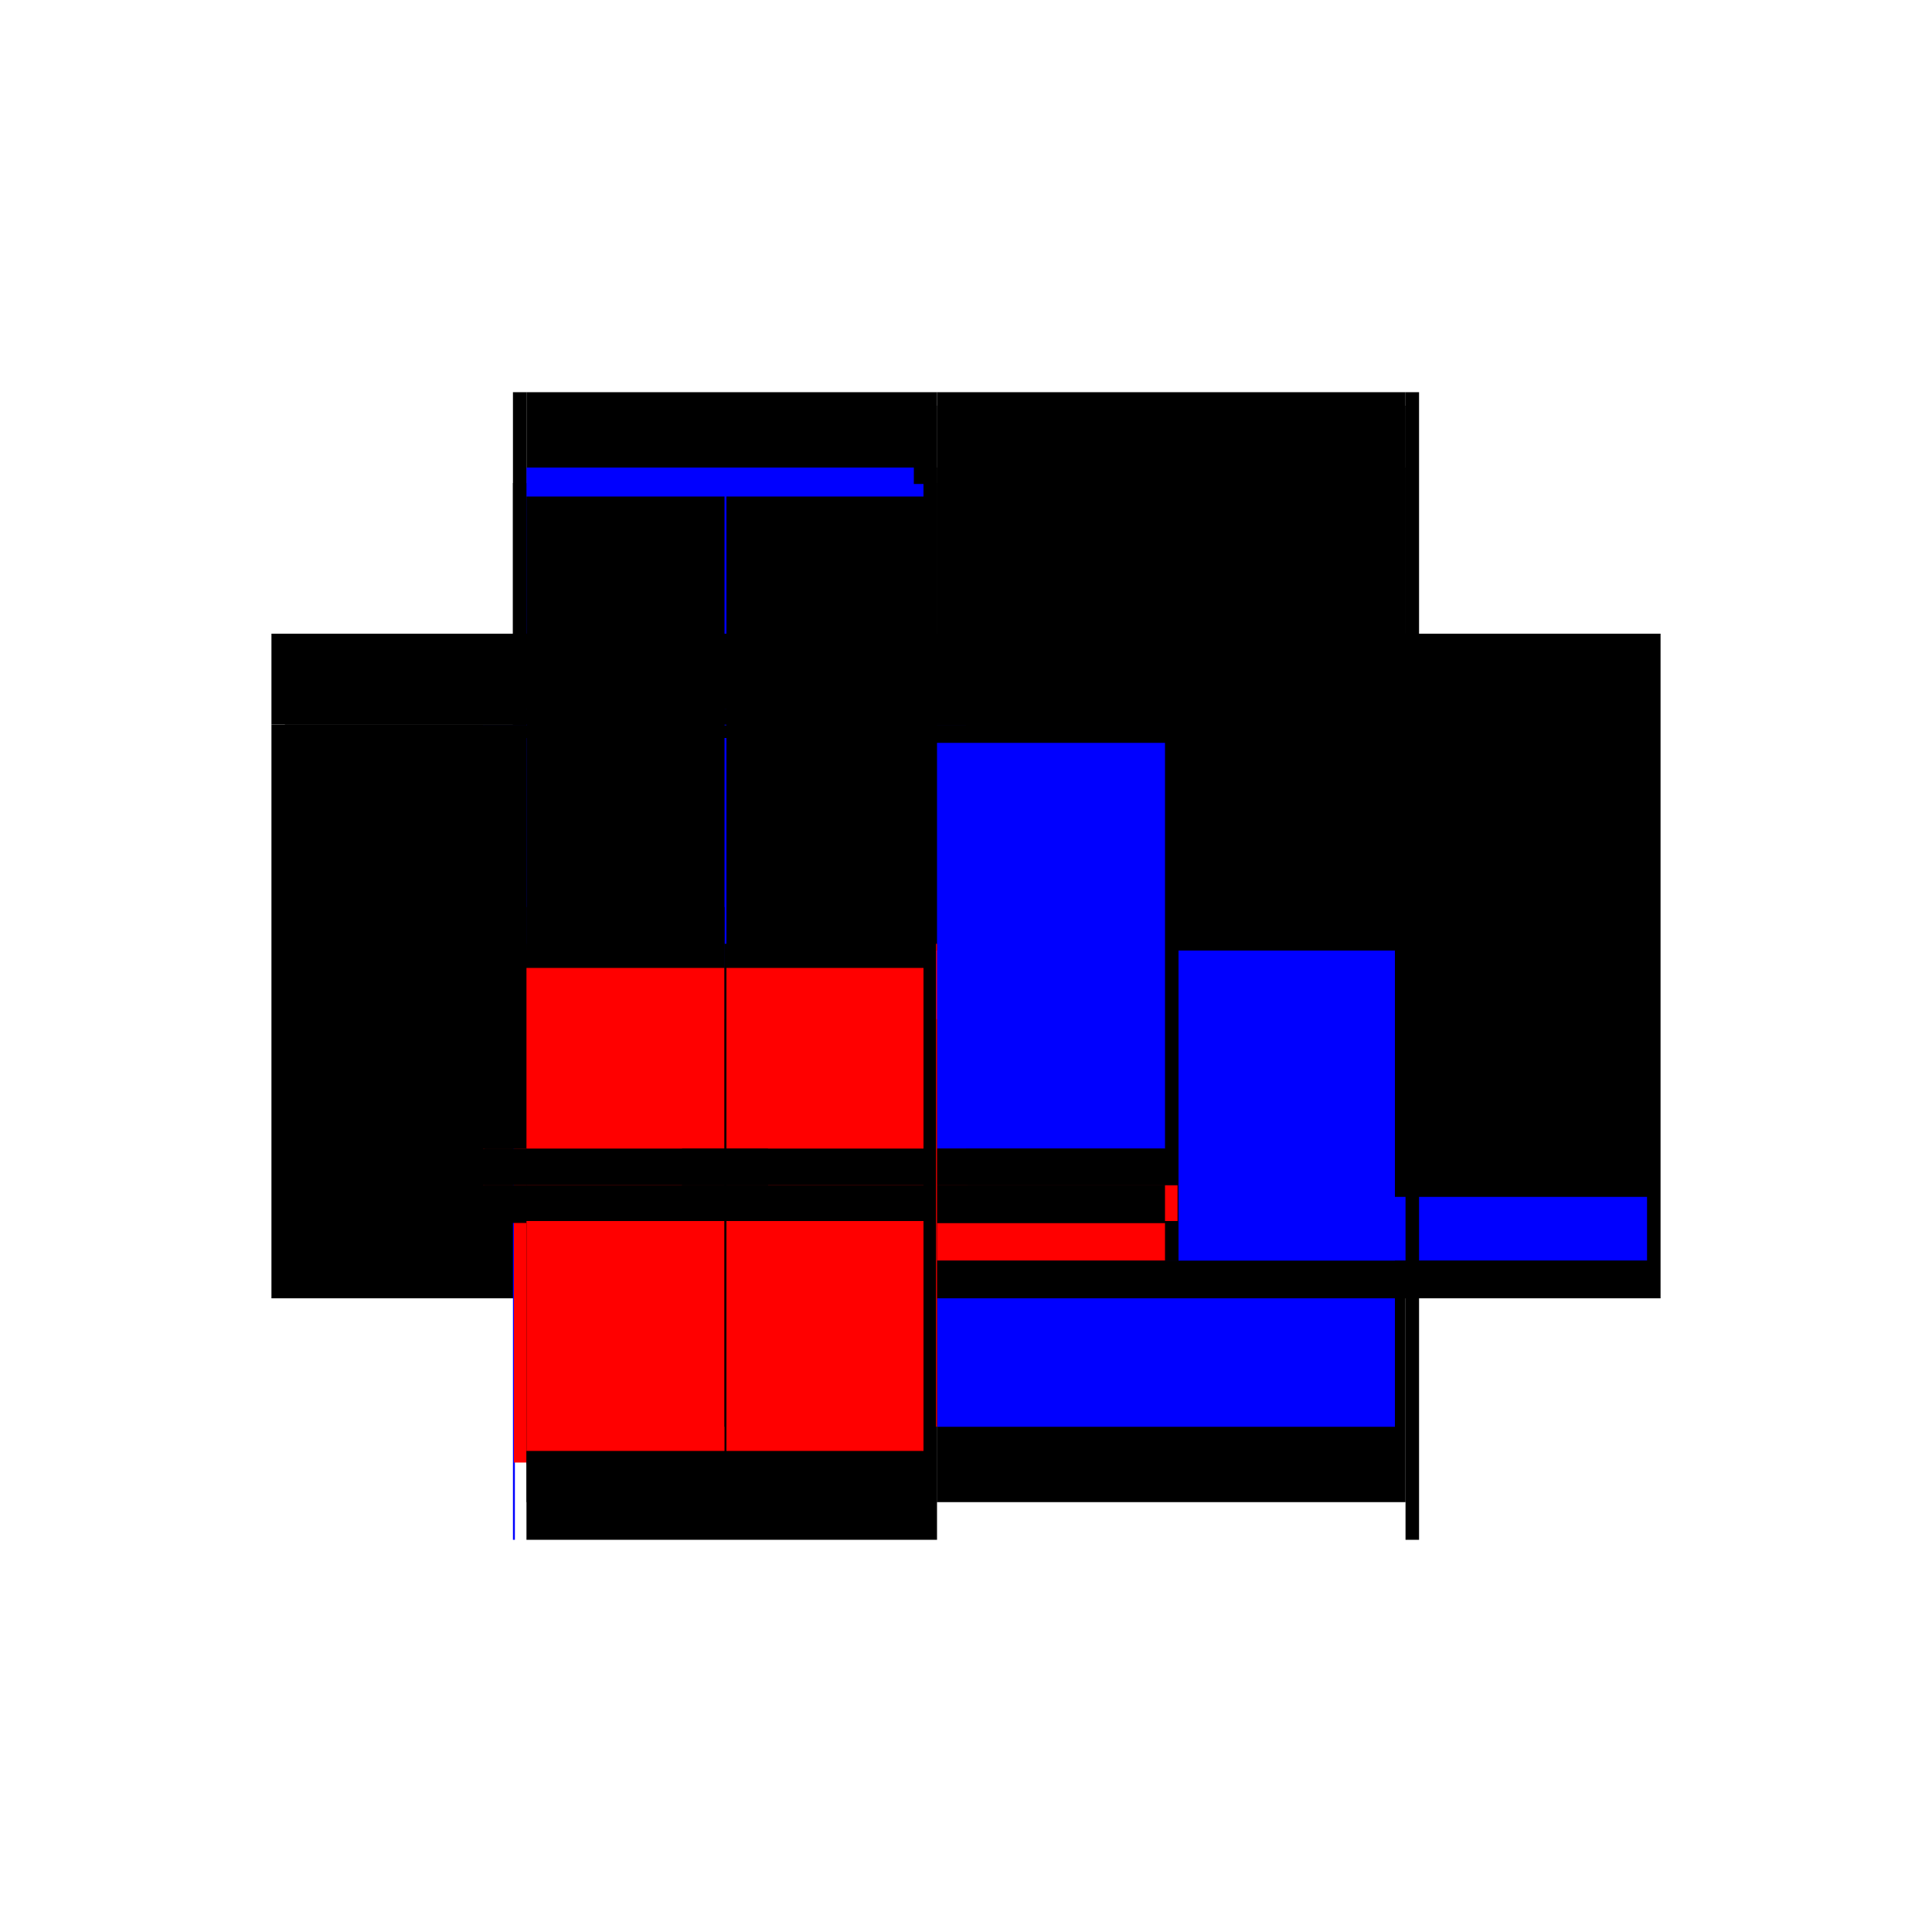 <?xml version="1.0" encoding="utf-8" ?>
<svg xmlns="http://www.w3.org/2000/svg" xmlns:ev="http://www.w3.org/2001/xml-events" xmlns:xlink="http://www.w3.org/1999/xlink" baseProfile="full" height="100%" version="1.1" viewBox="-1,-1,2,2" width="100%">
  <defs>
    <style type="text/css"><![CDATA[.vectorEffectClass {vector-effect: non-scaling-stroke;}]]></style>
  </defs>
  <line class="vectorEffectClass" fill="none" stroke="black" stroke-width="0.5" x1="0.469" x2="0.469" y1="0.344" y2="-0.344"/>
  <line class="vectorEffectClass" fill="none" stroke="black" stroke-width="0.5" x1="-0.469" x2="-0.469" y1="0.344" y2="-0.25"/>
  <line class="vectorEffectClass" fill="none" stroke="black" stroke-width="0.5" x1="-0.468" x2="-0.468" y1="0.264" y2="-0.249"/>
  <line class="vectorEffectClass" fill="none" stroke="black" stroke-width="0.5" x1="0.455" x2="0.455" y1="0.227" y2="-0.266"/>
  <line class="vectorEffectClass" fill="none" stroke="black" stroke-width="0.5" x1="-0.03" x2="0.455" y1="0.305" y2="0.305"/>
  <line class="vectorEffectClass" fill="none" stroke="blue" stroke-width="0.5" x1="-0.03" x2="0.444" y1="0.227" y2="0.227"/>
  <line class="vectorEffectClass" fill="none" stroke="black" stroke-width="0.5" x1="-0.03" x2="0.455" y1="-0.266" y2="-0.266"/>
  <line class="vectorEffectClass" fill="none" stroke="black" stroke-width="0.5" x1="-0.03" x2="0.455" y1="-0.344" y2="-0.344"/>
  <line class="vectorEffectClass" fill="none" stroke="black" stroke-width="0.5" x1="-0.03" x2="0.455" y1="-0.33" y2="-0.33"/>
  <line class="vectorEffectClass" fill="none" stroke="black" stroke-width="0.5" x1="-0.03" x2="-0.03" y1="0.227" y2="-0.25"/>
  <line class="vectorEffectClass" fill="none" stroke="black" stroke-width="0.5" x1="-0.031" x2="-0.031" y1="0.227" y2="-0.249"/>
  <line class="vectorEffectClass" fill="none" stroke="black" stroke-width="0.5" x1="-0.25" x2="-0.25" y1="0.189" y2="-0.236"/>
  <line class="vectorEffectClass" fill="none" stroke="black" stroke-width="0.5" x1="-0.248" x2="-0.248" y1="0.189" y2="-0.236"/>
  <line class="vectorEffectClass" fill="none" stroke="black" stroke-width="0.5" x1="-0.455" x2="-0.044" y1="-0.344" y2="-0.344"/>
  <line class="vectorEffectClass" fill="none" stroke="black" stroke-width="0.5" x1="-0.455" x2="-0.044" y1="0.266" y2="0.266"/>
  <line class="vectorEffectClass" fill="none" stroke="black" stroke-width="0.5" x1="-0.455" x2="-0.044" y1="0.344" y2="0.344"/>
  <line class="vectorEffectClass" fill="none" stroke="black" stroke-width="0.5" x1="-0.455" x2="-0.044" y1="-0.25" y2="-0.25"/>
  <line class="vectorEffectClass" fill="none" stroke="black" stroke-width="0.5" x1="-0.455" x2="-0.25" y1="-0.249" y2="-0.249"/>
  <line class="vectorEffectClass" fill="none" stroke="black" stroke-width="0.5" x1="-0.455" x2="-0.25" y1="0.264" y2="0.264"/>
  <line class="vectorEffectClass" fill="none" stroke="blue" stroke-width="0.5" x1="-0.23" x2="-0.044" y1="-0.249" y2="-0.249"/>
  <line class="vectorEffectClass" fill="none" stroke="black" stroke-width="0.5" x1="-0.248" x2="-0.044" y1="0.264" y2="0.264"/>
  <line class="vectorEffectClass" fill="none" stroke="black" stroke-width="0.5" x1="-0.469" x2="-0.469" y1="-0.25" y2="-0.344"/>
  <line class="vectorEffectClass" fill="none" stroke="blue" stroke-width="0.5" x1="0.455" x2="0.455" y1="0.305" y2="0.239"/>
  <line class="vectorEffectClass" fill="none" stroke="black" stroke-width="0.5" x1="-0.03" x2="-0.03" y1="0.305" y2="0.227"/>
  <line class="vectorEffectClass" fill="none" stroke="black" stroke-width="0.5" x1="0.455" x2="0.455" y1="-0.266" y2="-0.33"/>
  <line class="vectorEffectClass" fill="none" stroke="black" stroke-width="0.5" x1="-0.03" x2="-0.03" y1="-0.266" y2="-0.33"/>
  <line class="vectorEffectClass" fill="none" stroke="black" stroke-width="0.5" x1="-0.455" x2="-0.455" y1="0.344" y2="0.305"/>
  <line class="vectorEffectClass" fill="none" stroke="black" stroke-width="0.5" x1="-0.455" x2="-0.455" y1="0.305" y2="0.266"/>
  <line class="vectorEffectClass" fill="none" stroke="black" stroke-width="0.5" x1="0.455" x2="0.455" y1="0.344" y2="0.305"/>
  <line class="vectorEffectClass" fill="none" stroke="black" stroke-width="0.5" x1="-0.044" x2="-0.044" y1="0.344" y2="0.305"/>
  <line class="vectorEffectClass" fill="none" stroke="red" stroke-width="0.5" x1="-0.044" x2="-0.044" y1="0.305" y2="0.266"/>
  <line class="vectorEffectClass" fill="none" stroke="black" stroke-width="0.5" x1="-0.03" x2="-0.03" y1="0.344" y2="0.305"/>
  <line class="vectorEffectClass" fill="none" stroke="red" stroke-width="0.5" x1="-0.25" x2="-0.25" y1="0.227" y2="0.189"/>
  <line class="vectorEffectClass" fill="none" stroke="black" stroke-width="0.5" x1="-0.248" x2="-0.248" y1="0.227" y2="0.189"/>
  <line class="vectorEffectClass" fill="none" stroke="red" stroke-width="0.5" x1="-0.031" x2="-0.031" y1="0.264" y2="0.227"/>
  <line class="vectorEffectClass" fill="none" stroke="black" stroke-width="0.5" x1="-0.25" x2="-0.25" y1="0.252" y2="0.227"/>
  <line class="vectorEffectClass" fill="none" stroke="red" stroke-width="0.5" x1="-0.248" x2="-0.248" y1="0.252" y2="0.227"/>
  <line class="vectorEffectClass" fill="none" stroke="black" stroke-width="0.5" x1="-0.03" x2="-0.03" y1="-0.25" y2="-0.266"/>
  <line class="vectorEffectClass" fill="none" stroke="black" stroke-width="0.5" x1="-0.044" x2="-0.03" y1="-0.344" y2="-0.344"/>
  <line class="vectorEffectClass" fill="none" stroke="black" stroke-width="0.5" x1="-0.044" x2="-0.03" y1="0.344" y2="0.344"/>
  <line class="vectorEffectClass" fill="none" stroke="black" stroke-width="0.5" x1="-0.044" x2="-0.03" y1="-0.25" y2="-0.25"/>
  <line class="vectorEffectClass" fill="none" stroke="black" stroke-width="0.5" x1="-0.469" x2="-0.455" y1="-0.344" y2="-0.344"/>
  <line class="vectorEffectClass" fill="none" stroke="blue" stroke-width="0.5" x1="-0.469" x2="-0.467" y1="0.344" y2="0.344"/>
  <line class="vectorEffectClass" fill="none" stroke="black" stroke-width="0.5" x1="0.455" x2="0.455" y1="-0.33" y2="-0.344"/>
  <line class="vectorEffectClass" fill="none" stroke="black" stroke-width="0.5" x1="0.455" x2="0.469" y1="0.344" y2="0.344"/>
  <line class="vectorEffectClass" fill="none" stroke="black" stroke-width="0.5" x1="0.455" x2="0.469" y1="-0.344" y2="-0.344"/>
  <line class="vectorEffectClass" fill="none" stroke="black" stroke-width="0.5" x1="-0.03" x2="-0.03" y1="-0.33" y2="-0.344"/>
  <line class="vectorEffectClass" fill="none" stroke="black" stroke-width="0.5" x1="-0.469" x2="-0.455" y1="-0.25" y2="-0.25"/>
  <line class="vectorEffectClass" fill="none" stroke="black" stroke-width="0.5" x1="-0.468" x2="-0.455" y1="-0.249" y2="-0.249"/>
  <line class="vectorEffectClass" fill="none" stroke="red" stroke-width="0.5" x1="-0.468" x2="-0.455" y1="0.264" y2="0.264"/>
  <line class="vectorEffectClass" fill="none" stroke="blue" stroke-width="0.5" x1="-0.25" x2="-0.25" y1="-0.238" y2="-0.249"/>
  <line class="vectorEffectClass" fill="none" stroke="black" stroke-width="0.5" x1="-0.248" x2="-0.248" y1="-0.236" y2="-0.249"/>
  <line class="vectorEffectClass" fill="none" stroke="black" stroke-width="0.5" x1="-0.044" x2="-0.031" y1="-0.249" y2="-0.249"/>
  <line class="vectorEffectClass" fill="none" stroke="red" stroke-width="0.5" x1="-0.044" x2="-0.031" y1="0.264" y2="0.264"/>
  <line class="vectorEffectClass" fill="none" stroke="blue" stroke-width="0.5" x1="-0.25" x2="-0.25" y1="0.262" y2="0.252"/>
  <line class="vectorEffectClass" fill="none" stroke="black" stroke-width="0.5" x1="-0.248" x2="-0.248" y1="0.264" y2="0.252"/>
  <line class="vectorEffectClass" fill="none" stroke="black" stroke-width="0.5" x1="-0.455" x2="-0.455" y1="0.266" y2="0.264"/>
  <line class="vectorEffectClass" fill="none" stroke="black" stroke-width="0.5" x1="-0.25" x2="-0.248" y1="-0.236" y2="-0.236"/>
  <line class="vectorEffectClass" fill="none" stroke="black" stroke-width="0.5" x1="-0.25" x2="-0.248" y1="0.189" y2="0.189"/>
  <line class="vectorEffectClass" fill="none" stroke="black" stroke-width="0.5" x1="-0.044" x2="-0.044" y1="0.266" y2="0.264"/>
  <line class="vectorEffectClass" fill="none" stroke="red" stroke-width="0.5" x1="-0.25" x2="-0.248" y1="0.252" y2="0.252"/>
  <line class="vectorEffectClass" fill="none" stroke="black" stroke-width="0.5" x1="-0.455" x2="-0.455" y1="-0.249" y2="-0.25"/>
  <line class="vectorEffectClass" fill="none" stroke="black" stroke-width="0.5" x1="-0.044" x2="-0.044" y1="-0.249" y2="-0.25"/>
  <line class="vectorEffectClass" fill="none" stroke="black" stroke-dasharray="5.0 5.0" stroke-width="0.5" x1="-0.455" x2="-0.455" y1="0.189" y2="-0.236"/>
  <line class="vectorEffectClass" fill="none" stroke="blue" stroke-dasharray="5.0 5.0" stroke-width="0.5" x1="-0.044" x2="-0.044" y1="0.189" y2="-0.231"/>
  <line class="vectorEffectClass" fill="none" stroke="blue" stroke-dasharray="5.0 5.0" stroke-width="0.5" x1="-0.455" x2="-0.054" y1="-0.266" y2="-0.266"/>
  <line class="vectorEffectClass" fill="none" stroke="black" stroke-dasharray="5.0 5.0" stroke-width="0.5" x1="-0.455" x2="-0.044" y1="0.305" y2="0.305"/>
  <line class="vectorEffectClass" fill="none" stroke="black" stroke-dasharray="5.0 5.0" stroke-width="0.5" x1="-0.455" x2="-0.25" y1="0.227" y2="0.227"/>
  <line class="vectorEffectClass" fill="none" stroke="black" stroke-dasharray="5.0 5.0" stroke-width="0.5" x1="-0.455" x2="-0.25" y1="-0.236" y2="-0.236"/>
  <line class="vectorEffectClass" fill="none" stroke="black" stroke-dasharray="5.0 5.0" stroke-width="0.5" x1="-0.455" x2="-0.25" y1="0.189" y2="0.189"/>
  <line class="vectorEffectClass" fill="none" stroke="red" stroke-dasharray="5.0 5.0" stroke-width="0.5" x1="-0.455" x2="-0.25" y1="0.252" y2="0.252"/>
  <line class="vectorEffectClass" fill="none" stroke="blue" stroke-dasharray="5.0 5.0" stroke-width="0.5" x1="-0.24" x2="-0.044" y1="0.227" y2="0.227"/>
  <line class="vectorEffectClass" fill="none" stroke="black" stroke-dasharray="5.0 5.0" stroke-width="0.5" x1="-0.248" x2="-0.044" y1="-0.236" y2="-0.236"/>
  <line class="vectorEffectClass" fill="none" stroke="black" stroke-dasharray="5.0 5.0" stroke-width="0.5" x1="-0.248" x2="-0.044" y1="0.189" y2="0.189"/>
  <line class="vectorEffectClass" fill="none" stroke="red" stroke-dasharray="5.0 5.0" stroke-width="0.5" x1="-0.248" x2="-0.044" y1="0.252" y2="0.252"/>
  <line class="vectorEffectClass" fill="none" stroke="black" stroke-dasharray="5.0 5.0" stroke-width="0.5" x1="-0.455" x2="-0.455" y1="-0.266" y2="-0.344"/>
  <line class="vectorEffectClass" fill="none" stroke="black" stroke-dasharray="5.0 5.0" stroke-width="0.5" x1="-0.044" x2="-0.044" y1="-0.266" y2="-0.344"/>
  <line class="vectorEffectClass" fill="none" stroke="black" stroke-dasharray="5.0 5.0" stroke-width="0.5" x1="-0.455" x2="-0.455" y1="0.227" y2="0.189"/>
  <line class="vectorEffectClass" fill="none" stroke="black" stroke-dasharray="5.0 5.0" stroke-width="0.5" x1="-0.044" x2="-0.044" y1="0.227" y2="0.189"/>
  <line class="vectorEffectClass" fill="none" stroke="black" stroke-dasharray="5.0 5.0" stroke-width="0.5" x1="-0.455" x2="-0.455" y1="0.252" y2="0.227"/>
  <line class="vectorEffectClass" fill="none" stroke="black" stroke-dasharray="5.0 5.0" stroke-width="0.5" x1="-0.044" x2="-0.044" y1="0.252" y2="0.227"/>
  <line class="vectorEffectClass" fill="none" stroke="black" stroke-dasharray="5.0 5.0" stroke-width="0.5" x1="-0.455" x2="-0.455" y1="-0.25" y2="-0.266"/>
  <line class="vectorEffectClass" fill="none" stroke="black" stroke-dasharray="5.0 5.0" stroke-width="0.5" x1="-0.044" x2="-0.044" y1="-0.25" y2="-0.266"/>
  <line class="vectorEffectClass" fill="none" stroke="black" stroke-dasharray="5.0 5.0" stroke-width="0.5" x1="-0.044" x2="-0.03" y1="-0.266" y2="-0.266"/>
  <line class="vectorEffectClass" fill="none" stroke="black" stroke-dasharray="5.0 5.0" stroke-width="0.5" x1="-0.044" x2="-0.03" y1="0.305" y2="0.305"/>
  <line class="vectorEffectClass" fill="none" stroke="black" stroke-dasharray="5.0 5.0" stroke-width="0.5" x1="-0.455" x2="-0.455" y1="-0.236" y2="-0.249"/>
  <line class="vectorEffectClass" fill="none" stroke="black" stroke-dasharray="5.0 5.0" stroke-width="0.5" x1="-0.044" x2="-0.044" y1="-0.236" y2="-0.249"/>
  <line class="vectorEffectClass" fill="none" stroke="black" stroke-dasharray="5.0 5.0" stroke-width="0.5" x1="-0.044" x2="-0.031" y1="0.227" y2="0.227"/>
  <line class="vectorEffectClass" fill="none" stroke="black" stroke-dasharray="5.0 5.0" stroke-width="0.5" x1="-0.455" x2="-0.455" y1="0.264" y2="0.252"/>
  <line class="vectorEffectClass" fill="none" stroke="black" stroke-dasharray="5.0 5.0" stroke-width="0.5" x1="-0.044" x2="-0.044" y1="0.264" y2="0.252"/>
  <line class="vectorEffectClass" fill="none" stroke="black" stroke-dasharray="5.0 5.0" stroke-width="0.5" x1="-0.25" x2="-0.248" y1="0.227" y2="0.227"/>
  <line class="vectorEffectClass" fill="none" stroke="red" stroke-dasharray="5.0 5.0" stroke-width="0.5" x1="-0.031" x2="-0.03" y1="0.227" y2="0.227"/>
</svg>
